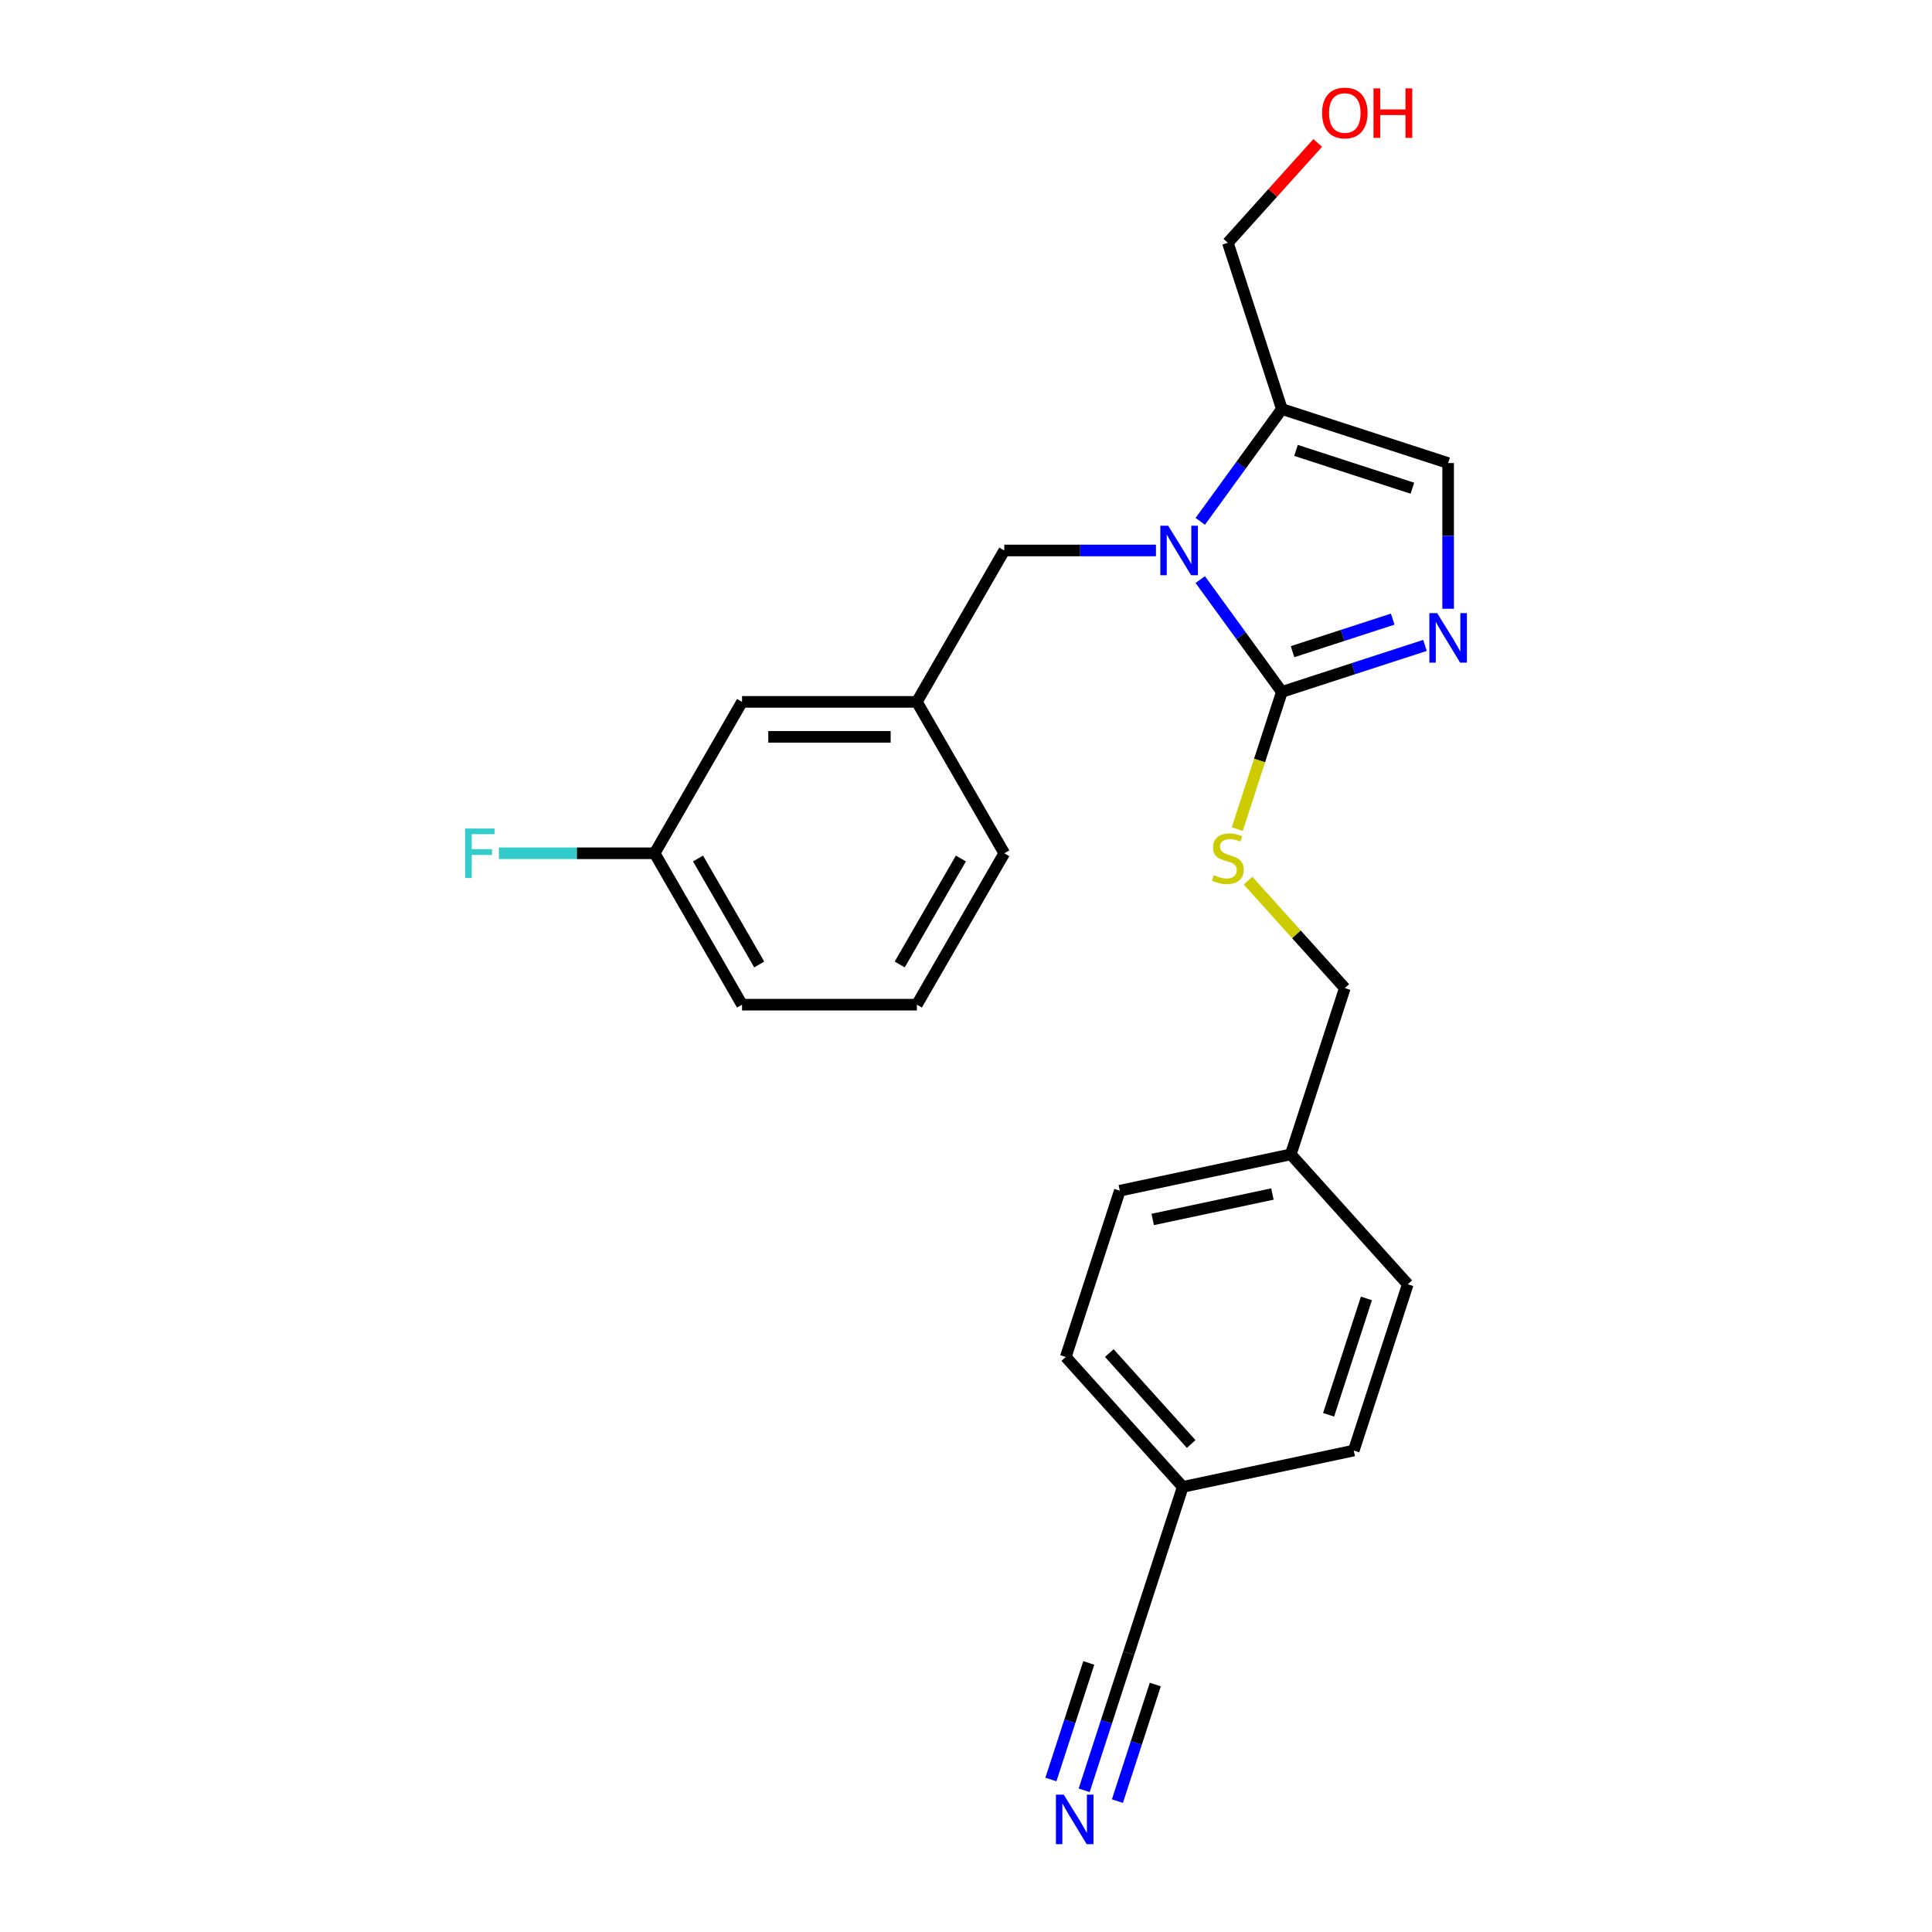 <?xml version='1.0' encoding='iso-8859-1'?>
<svg version='1.1' baseProfile='full'
              xmlns='http://www.w3.org/2000/svg'
                      xmlns:rdkit='http://www.rdkit.org/xml'
                      xmlns:xlink='http://www.w3.org/1999/xlink'
                  xml:space='preserve'
width='1000px' height='1000px' viewBox='0 0 1000 1000'>
<!-- END OF HEADER -->
<rect style='opacity:1.0;fill:#FFFFFF;stroke:none' width='1000' height='1000' x='0' y='0'> </rect>
<path class='bond-0' d='M 621.256,269.849 L 642.373,240.783' style='fill:none;fill-rule:evenodd;stroke:#0000FF;stroke-width:6px;stroke-linecap:butt;stroke-linejoin:miter;stroke-opacity:1' />
<path class='bond-0' d='M 642.373,240.783 L 663.491,211.718' style='fill:none;fill-rule:evenodd;stroke:#000000;stroke-width:6px;stroke-linecap:butt;stroke-linejoin:miter;stroke-opacity:1' />
<path class='bond-1' d='M 621.256,299.999 L 642.373,329.065' style='fill:none;fill-rule:evenodd;stroke:#0000FF;stroke-width:6px;stroke-linecap:butt;stroke-linejoin:miter;stroke-opacity:1' />
<path class='bond-1' d='M 642.373,329.065 L 663.491,358.13' style='fill:none;fill-rule:evenodd;stroke:#000000;stroke-width:6px;stroke-linecap:butt;stroke-linejoin:miter;stroke-opacity:1' />
<path class='bond-2' d='M 598.323,284.924 L 559.069,284.924' style='fill:none;fill-rule:evenodd;stroke:#0000FF;stroke-width:6px;stroke-linecap:butt;stroke-linejoin:miter;stroke-opacity:1' />
<path class='bond-2' d='M 559.069,284.924 L 519.815,284.924' style='fill:none;fill-rule:evenodd;stroke:#000000;stroke-width:6px;stroke-linecap:butt;stroke-linejoin:miter;stroke-opacity:1' />
<path class='bond-3' d='M 663.491,211.718 L 749.55,239.68' style='fill:none;fill-rule:evenodd;stroke:#000000;stroke-width:6px;stroke-linecap:butt;stroke-linejoin:miter;stroke-opacity:1' />
<path class='bond-3' d='M 670.807,233.124 L 731.049,252.697' style='fill:none;fill-rule:evenodd;stroke:#000000;stroke-width:6px;stroke-linecap:butt;stroke-linejoin:miter;stroke-opacity:1' />
<path class='bond-4' d='M 663.491,211.718 L 635.528,125.658' style='fill:none;fill-rule:evenodd;stroke:#000000;stroke-width:6px;stroke-linecap:butt;stroke-linejoin:miter;stroke-opacity:1' />
<path class='bond-5' d='M 749.55,239.68 L 749.55,277.386' style='fill:none;fill-rule:evenodd;stroke:#000000;stroke-width:6px;stroke-linecap:butt;stroke-linejoin:miter;stroke-opacity:1' />
<path class='bond-5' d='M 749.55,277.386 L 749.55,315.093' style='fill:none;fill-rule:evenodd;stroke:#0000FF;stroke-width:6px;stroke-linecap:butt;stroke-linejoin:miter;stroke-opacity:1' />
<path class='bond-6' d='M 737.569,334.061 L 700.53,346.096' style='fill:none;fill-rule:evenodd;stroke:#0000FF;stroke-width:6px;stroke-linecap:butt;stroke-linejoin:miter;stroke-opacity:1' />
<path class='bond-6' d='M 700.53,346.096 L 663.491,358.13' style='fill:none;fill-rule:evenodd;stroke:#000000;stroke-width:6px;stroke-linecap:butt;stroke-linejoin:miter;stroke-opacity:1' />
<path class='bond-6' d='M 720.865,320.459 L 694.938,328.884' style='fill:none;fill-rule:evenodd;stroke:#0000FF;stroke-width:6px;stroke-linecap:butt;stroke-linejoin:miter;stroke-opacity:1' />
<path class='bond-6' d='M 694.938,328.884 L 669.01,337.308' style='fill:none;fill-rule:evenodd;stroke:#000000;stroke-width:6px;stroke-linecap:butt;stroke-linejoin:miter;stroke-opacity:1' />
<path class='bond-7' d='M 663.491,358.13 L 651.953,393.641' style='fill:none;fill-rule:evenodd;stroke:#000000;stroke-width:6px;stroke-linecap:butt;stroke-linejoin:miter;stroke-opacity:1' />
<path class='bond-7' d='M 651.953,393.641 L 640.415,429.151' style='fill:none;fill-rule:evenodd;stroke:#CCCC00;stroke-width:6px;stroke-linecap:butt;stroke-linejoin:miter;stroke-opacity:1' />
<path class='bond-8' d='M 646.007,455.827 L 671.042,483.632' style='fill:none;fill-rule:evenodd;stroke:#CCCC00;stroke-width:6px;stroke-linecap:butt;stroke-linejoin:miter;stroke-opacity:1' />
<path class='bond-8' d='M 671.042,483.632 L 696.077,511.436' style='fill:none;fill-rule:evenodd;stroke:#000000;stroke-width:6px;stroke-linecap:butt;stroke-linejoin:miter;stroke-opacity:1' />
<path class='bond-9' d='M 561.163,926.657 L 572.695,891.165' style='fill:none;fill-rule:evenodd;stroke:#0000FF;stroke-width:6px;stroke-linecap:butt;stroke-linejoin:miter;stroke-opacity:1' />
<path class='bond-9' d='M 572.695,891.165 L 584.227,855.673' style='fill:none;fill-rule:evenodd;stroke:#000000;stroke-width:6px;stroke-linecap:butt;stroke-linejoin:miter;stroke-opacity:1' />
<path class='bond-9' d='M 578.375,932.249 L 588.177,902.081' style='fill:none;fill-rule:evenodd;stroke:#0000FF;stroke-width:6px;stroke-linecap:butt;stroke-linejoin:miter;stroke-opacity:1' />
<path class='bond-9' d='M 588.177,902.081 L 597.98,871.913' style='fill:none;fill-rule:evenodd;stroke:#000000;stroke-width:6px;stroke-linecap:butt;stroke-linejoin:miter;stroke-opacity:1' />
<path class='bond-9' d='M 543.951,921.065 L 553.754,890.896' style='fill:none;fill-rule:evenodd;stroke:#0000FF;stroke-width:6px;stroke-linecap:butt;stroke-linejoin:miter;stroke-opacity:1' />
<path class='bond-9' d='M 553.754,890.896 L 563.556,860.728' style='fill:none;fill-rule:evenodd;stroke:#000000;stroke-width:6px;stroke-linecap:butt;stroke-linejoin:miter;stroke-opacity:1' />
<path class='bond-10' d='M 635.528,125.658 L 658.79,99.824' style='fill:none;fill-rule:evenodd;stroke:#000000;stroke-width:6px;stroke-linecap:butt;stroke-linejoin:miter;stroke-opacity:1' />
<path class='bond-10' d='M 658.79,99.824 L 682.051,73.99' style='fill:none;fill-rule:evenodd;stroke:#FF0000;stroke-width:6px;stroke-linecap:butt;stroke-linejoin:miter;stroke-opacity:1' />
<path class='bond-11' d='M 696.077,511.436 L 668.114,597.495' style='fill:none;fill-rule:evenodd;stroke:#000000;stroke-width:6px;stroke-linecap:butt;stroke-linejoin:miter;stroke-opacity:1' />
<path class='bond-12' d='M 584.227,855.673 L 612.19,769.614' style='fill:none;fill-rule:evenodd;stroke:#000000;stroke-width:6px;stroke-linecap:butt;stroke-linejoin:miter;stroke-opacity:1' />
<path class='bond-13' d='M 519.815,441.654 L 474.571,520.019' style='fill:none;fill-rule:evenodd;stroke:#000000;stroke-width:6px;stroke-linecap:butt;stroke-linejoin:miter;stroke-opacity:1' />
<path class='bond-13' d='M 497.355,444.36 L 465.685,499.216' style='fill:none;fill-rule:evenodd;stroke:#000000;stroke-width:6px;stroke-linecap:butt;stroke-linejoin:miter;stroke-opacity:1' />
<path class='bond-14' d='M 519.815,441.654 L 474.571,363.289' style='fill:none;fill-rule:evenodd;stroke:#000000;stroke-width:6px;stroke-linecap:butt;stroke-linejoin:miter;stroke-opacity:1' />
<path class='bond-15' d='M 474.571,520.019 L 384.083,520.019' style='fill:none;fill-rule:evenodd;stroke:#000000;stroke-width:6px;stroke-linecap:butt;stroke-linejoin:miter;stroke-opacity:1' />
<path class='bond-16' d='M 384.083,520.019 L 338.839,441.654' style='fill:none;fill-rule:evenodd;stroke:#000000;stroke-width:6px;stroke-linecap:butt;stroke-linejoin:miter;stroke-opacity:1' />
<path class='bond-16' d='M 392.969,499.216 L 361.298,444.36' style='fill:none;fill-rule:evenodd;stroke:#000000;stroke-width:6px;stroke-linecap:butt;stroke-linejoin:miter;stroke-opacity:1' />
<path class='bond-17' d='M 338.839,441.654 L 384.083,363.289' style='fill:none;fill-rule:evenodd;stroke:#000000;stroke-width:6px;stroke-linecap:butt;stroke-linejoin:miter;stroke-opacity:1' />
<path class='bond-18' d='M 338.839,441.654 L 298.535,441.654' style='fill:none;fill-rule:evenodd;stroke:#000000;stroke-width:6px;stroke-linecap:butt;stroke-linejoin:miter;stroke-opacity:1' />
<path class='bond-18' d='M 298.535,441.654 L 258.232,441.654' style='fill:none;fill-rule:evenodd;stroke:#33CCCC;stroke-width:6px;stroke-linecap:butt;stroke-linejoin:miter;stroke-opacity:1' />
<path class='bond-19' d='M 384.083,363.289 L 474.571,363.289' style='fill:none;fill-rule:evenodd;stroke:#000000;stroke-width:6px;stroke-linecap:butt;stroke-linejoin:miter;stroke-opacity:1' />
<path class='bond-19' d='M 397.656,381.387 L 460.998,381.387' style='fill:none;fill-rule:evenodd;stroke:#000000;stroke-width:6px;stroke-linecap:butt;stroke-linejoin:miter;stroke-opacity:1' />
<path class='bond-20' d='M 474.571,363.289 L 519.815,284.924' style='fill:none;fill-rule:evenodd;stroke:#000000;stroke-width:6px;stroke-linecap:butt;stroke-linejoin:miter;stroke-opacity:1' />
<path class='bond-21' d='M 612.19,769.614 L 551.641,702.368' style='fill:none;fill-rule:evenodd;stroke:#000000;stroke-width:6px;stroke-linecap:butt;stroke-linejoin:miter;stroke-opacity:1' />
<path class='bond-21' d='M 616.557,747.417 L 574.173,700.345' style='fill:none;fill-rule:evenodd;stroke:#000000;stroke-width:6px;stroke-linecap:butt;stroke-linejoin:miter;stroke-opacity:1' />
<path class='bond-22' d='M 612.19,769.614 L 700.7,750.8' style='fill:none;fill-rule:evenodd;stroke:#000000;stroke-width:6px;stroke-linecap:butt;stroke-linejoin:miter;stroke-opacity:1' />
<path class='bond-23' d='M 668.114,597.495 L 728.663,664.741' style='fill:none;fill-rule:evenodd;stroke:#000000;stroke-width:6px;stroke-linecap:butt;stroke-linejoin:miter;stroke-opacity:1' />
<path class='bond-24' d='M 668.114,597.495 L 579.604,616.309' style='fill:none;fill-rule:evenodd;stroke:#000000;stroke-width:6px;stroke-linecap:butt;stroke-linejoin:miter;stroke-opacity:1' />
<path class='bond-24' d='M 658.6,618.019 L 596.643,631.189' style='fill:none;fill-rule:evenodd;stroke:#000000;stroke-width:6px;stroke-linecap:butt;stroke-linejoin:miter;stroke-opacity:1' />
<path class='bond-25' d='M 551.641,702.368 L 579.604,616.309' style='fill:none;fill-rule:evenodd;stroke:#000000;stroke-width:6px;stroke-linecap:butt;stroke-linejoin:miter;stroke-opacity:1' />
<path class='bond-26' d='M 700.7,750.8 L 728.663,664.741' style='fill:none;fill-rule:evenodd;stroke:#000000;stroke-width:6px;stroke-linecap:butt;stroke-linejoin:miter;stroke-opacity:1' />
<path class='bond-26' d='M 687.683,732.299 L 707.257,672.057' style='fill:none;fill-rule:evenodd;stroke:#000000;stroke-width:6px;stroke-linecap:butt;stroke-linejoin:miter;stroke-opacity:1' />
<path  class='atom-0' d='M 604.639 272.111
L 613.036 285.684
Q 613.868 287.023, 615.208 289.448
Q 616.547 291.874, 616.619 292.018
L 616.619 272.111
L 620.022 272.111
L 620.022 297.737
L 616.511 297.737
L 607.498 282.897
Q 606.448 281.16, 605.326 279.169
Q 604.24 277.178, 603.915 276.563
L 603.915 297.737
L 600.585 297.737
L 600.585 272.111
L 604.639 272.111
' fill='#0000FF'/>
<path  class='atom-3' d='M 743.886 317.355
L 752.283 330.928
Q 753.115 332.267, 754.455 334.693
Q 755.794 337.118, 755.866 337.262
L 755.866 317.355
L 759.269 317.355
L 759.269 342.981
L 755.758 342.981
L 746.745 328.141
Q 745.695 326.404, 744.573 324.413
Q 743.487 322.422, 743.162 321.807
L 743.162 342.981
L 739.832 342.981
L 739.832 317.355
L 743.886 317.355
' fill='#0000FF'/>
<path  class='atom-5' d='M 628.289 452.985
Q 628.579 453.094, 629.773 453.601
Q 630.968 454.107, 632.271 454.433
Q 633.61 454.723, 634.913 454.723
Q 637.338 454.723, 638.75 453.564
Q 640.161 452.37, 640.161 450.307
Q 640.161 448.895, 639.437 448.027
Q 638.75 447.158, 637.664 446.687
Q 636.578 446.217, 634.768 445.674
Q 632.488 444.986, 631.113 444.335
Q 629.773 443.683, 628.796 442.308
Q 627.855 440.932, 627.855 438.616
Q 627.855 435.394, 630.027 433.404
Q 632.235 431.413, 636.578 431.413
Q 639.546 431.413, 642.912 432.825
L 642.08 435.612
Q 639.003 434.345, 636.687 434.345
Q 634.189 434.345, 632.814 435.394
Q 631.438 436.408, 631.475 438.181
Q 631.475 439.557, 632.162 440.389
Q 632.886 441.222, 633.9 441.692
Q 634.949 442.163, 636.687 442.706
Q 639.003 443.43, 640.379 444.154
Q 641.754 444.878, 642.731 446.362
Q 643.745 447.809, 643.745 450.307
Q 643.745 453.854, 641.356 455.772
Q 639.003 457.654, 635.058 457.654
Q 632.778 457.654, 631.04 457.148
Q 629.339 456.677, 627.312 455.845
L 628.289 452.985
' fill='#CCCC00'/>
<path  class='atom-6' d='M 550.6 928.919
L 558.998 942.492
Q 559.83 943.832, 561.169 946.257
Q 562.509 948.682, 562.581 948.827
L 562.581 928.919
L 565.983 928.919
L 565.983 954.545
L 562.472 954.545
L 553.46 939.705
Q 552.41 937.968, 551.288 935.977
Q 550.202 933.987, 549.876 933.371
L 549.876 954.545
L 546.546 954.545
L 546.546 928.919
L 550.6 928.919
' fill='#0000FF'/>
<path  class='atom-8' d='M 684.313 58.485
Q 684.313 52.332, 687.354 48.893
Q 690.394 45.455, 696.077 45.455
Q 701.759 45.455, 704.8 48.893
Q 707.84 52.332, 707.84 58.485
Q 707.84 64.71, 704.764 68.258
Q 701.687 71.769, 696.077 71.769
Q 690.43 71.769, 687.354 68.258
Q 684.313 64.747, 684.313 58.485
M 696.077 68.873
Q 699.986 68.873, 702.085 66.267
Q 704.221 63.625, 704.221 58.485
Q 704.221 53.454, 702.085 50.92
Q 699.986 48.35, 696.077 48.35
Q 692.168 48.35, 690.032 50.884
Q 687.933 53.417, 687.933 58.485
Q 687.933 63.661, 690.032 66.267
Q 692.168 68.873, 696.077 68.873
' fill='#FF0000'/>
<path  class='atom-8' d='M 710.917 45.744
L 714.392 45.744
L 714.392 56.639
L 727.494 56.639
L 727.494 45.744
L 730.969 45.744
L 730.969 71.37
L 727.494 71.37
L 727.494 59.535
L 714.392 59.535
L 714.392 71.37
L 710.917 71.37
L 710.917 45.744
' fill='#FF0000'/>
<path  class='atom-18' d='M 240.731 428.841
L 255.97 428.841
L 255.97 431.773
L 244.17 431.773
L 244.17 439.555
L 254.667 439.555
L 254.667 442.523
L 244.17 442.523
L 244.17 454.467
L 240.731 454.467
L 240.731 428.841
' fill='#33CCCC'/>
</svg>
